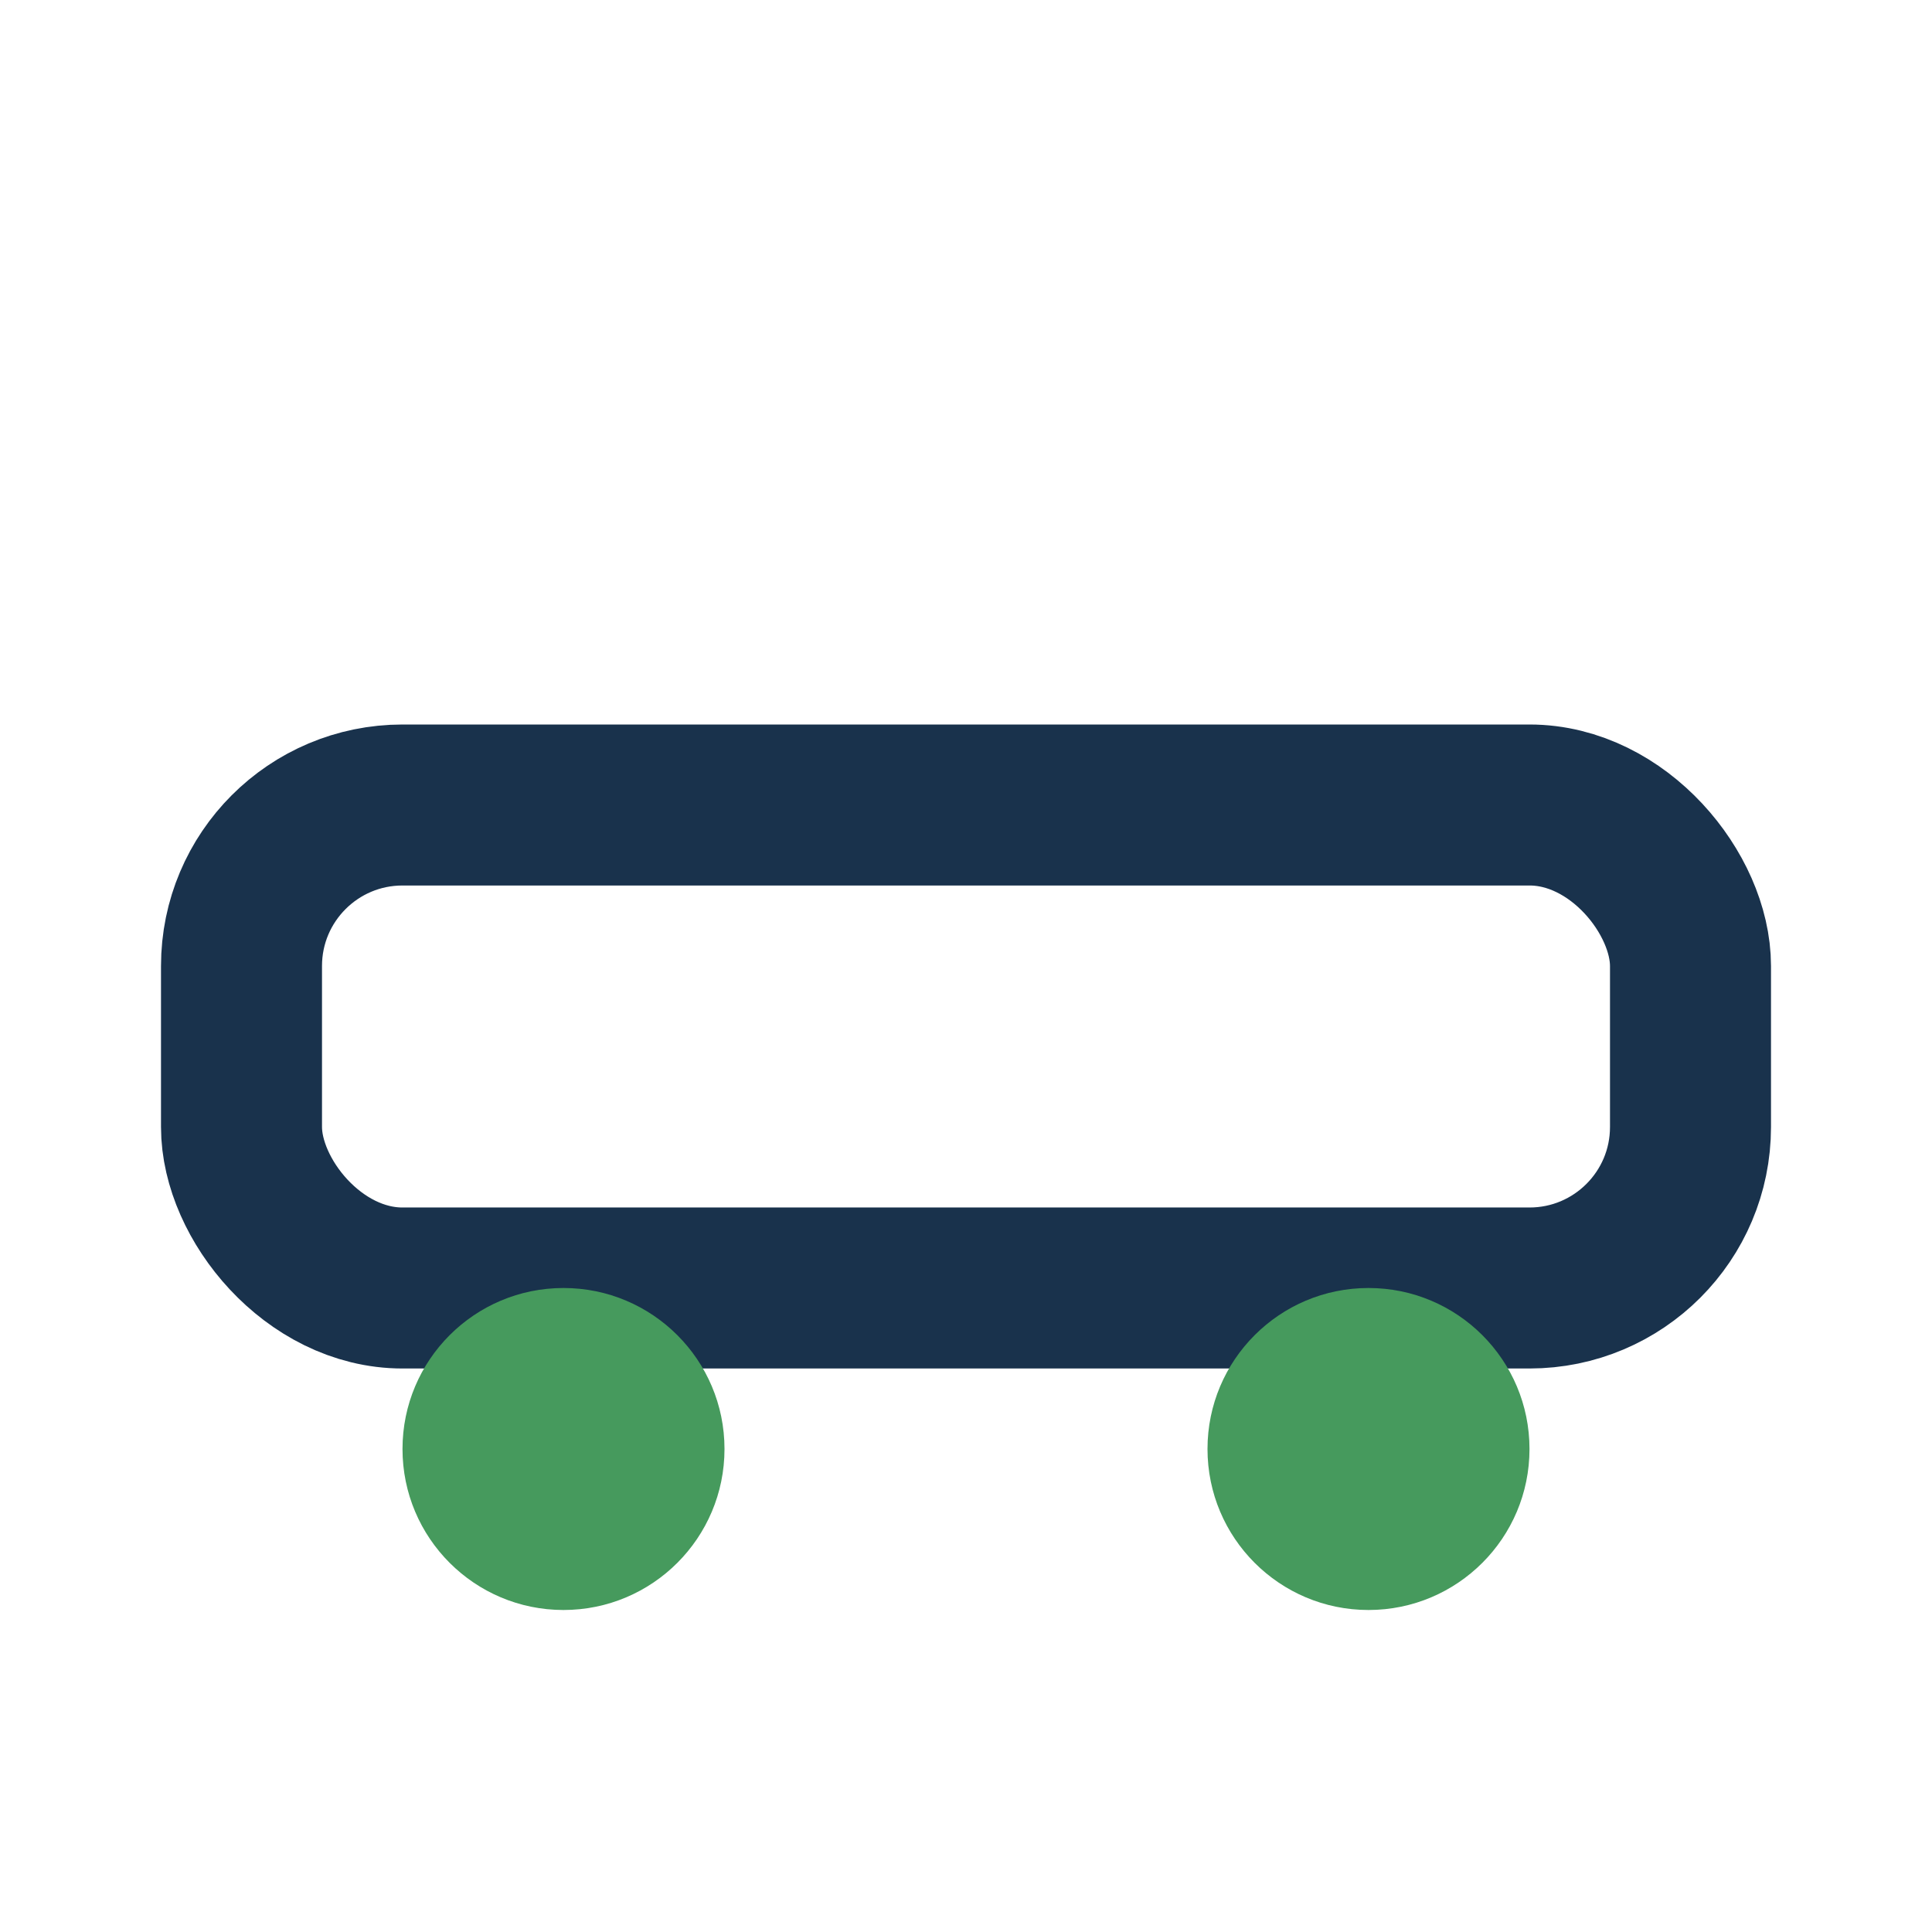 <?xml version="1.0" encoding="UTF-8"?>
<svg xmlns="http://www.w3.org/2000/svg" width="24" height="24" viewBox="0 0 24 24"><rect x="3" y="10" width="18" height="6" rx="2" fill="none" stroke="#19324C" stroke-width="2"/><circle cx="7" cy="18" r="2" fill="#469A5D"/><circle cx="17" cy="18" r="2" fill="#469A5D"/></svg>